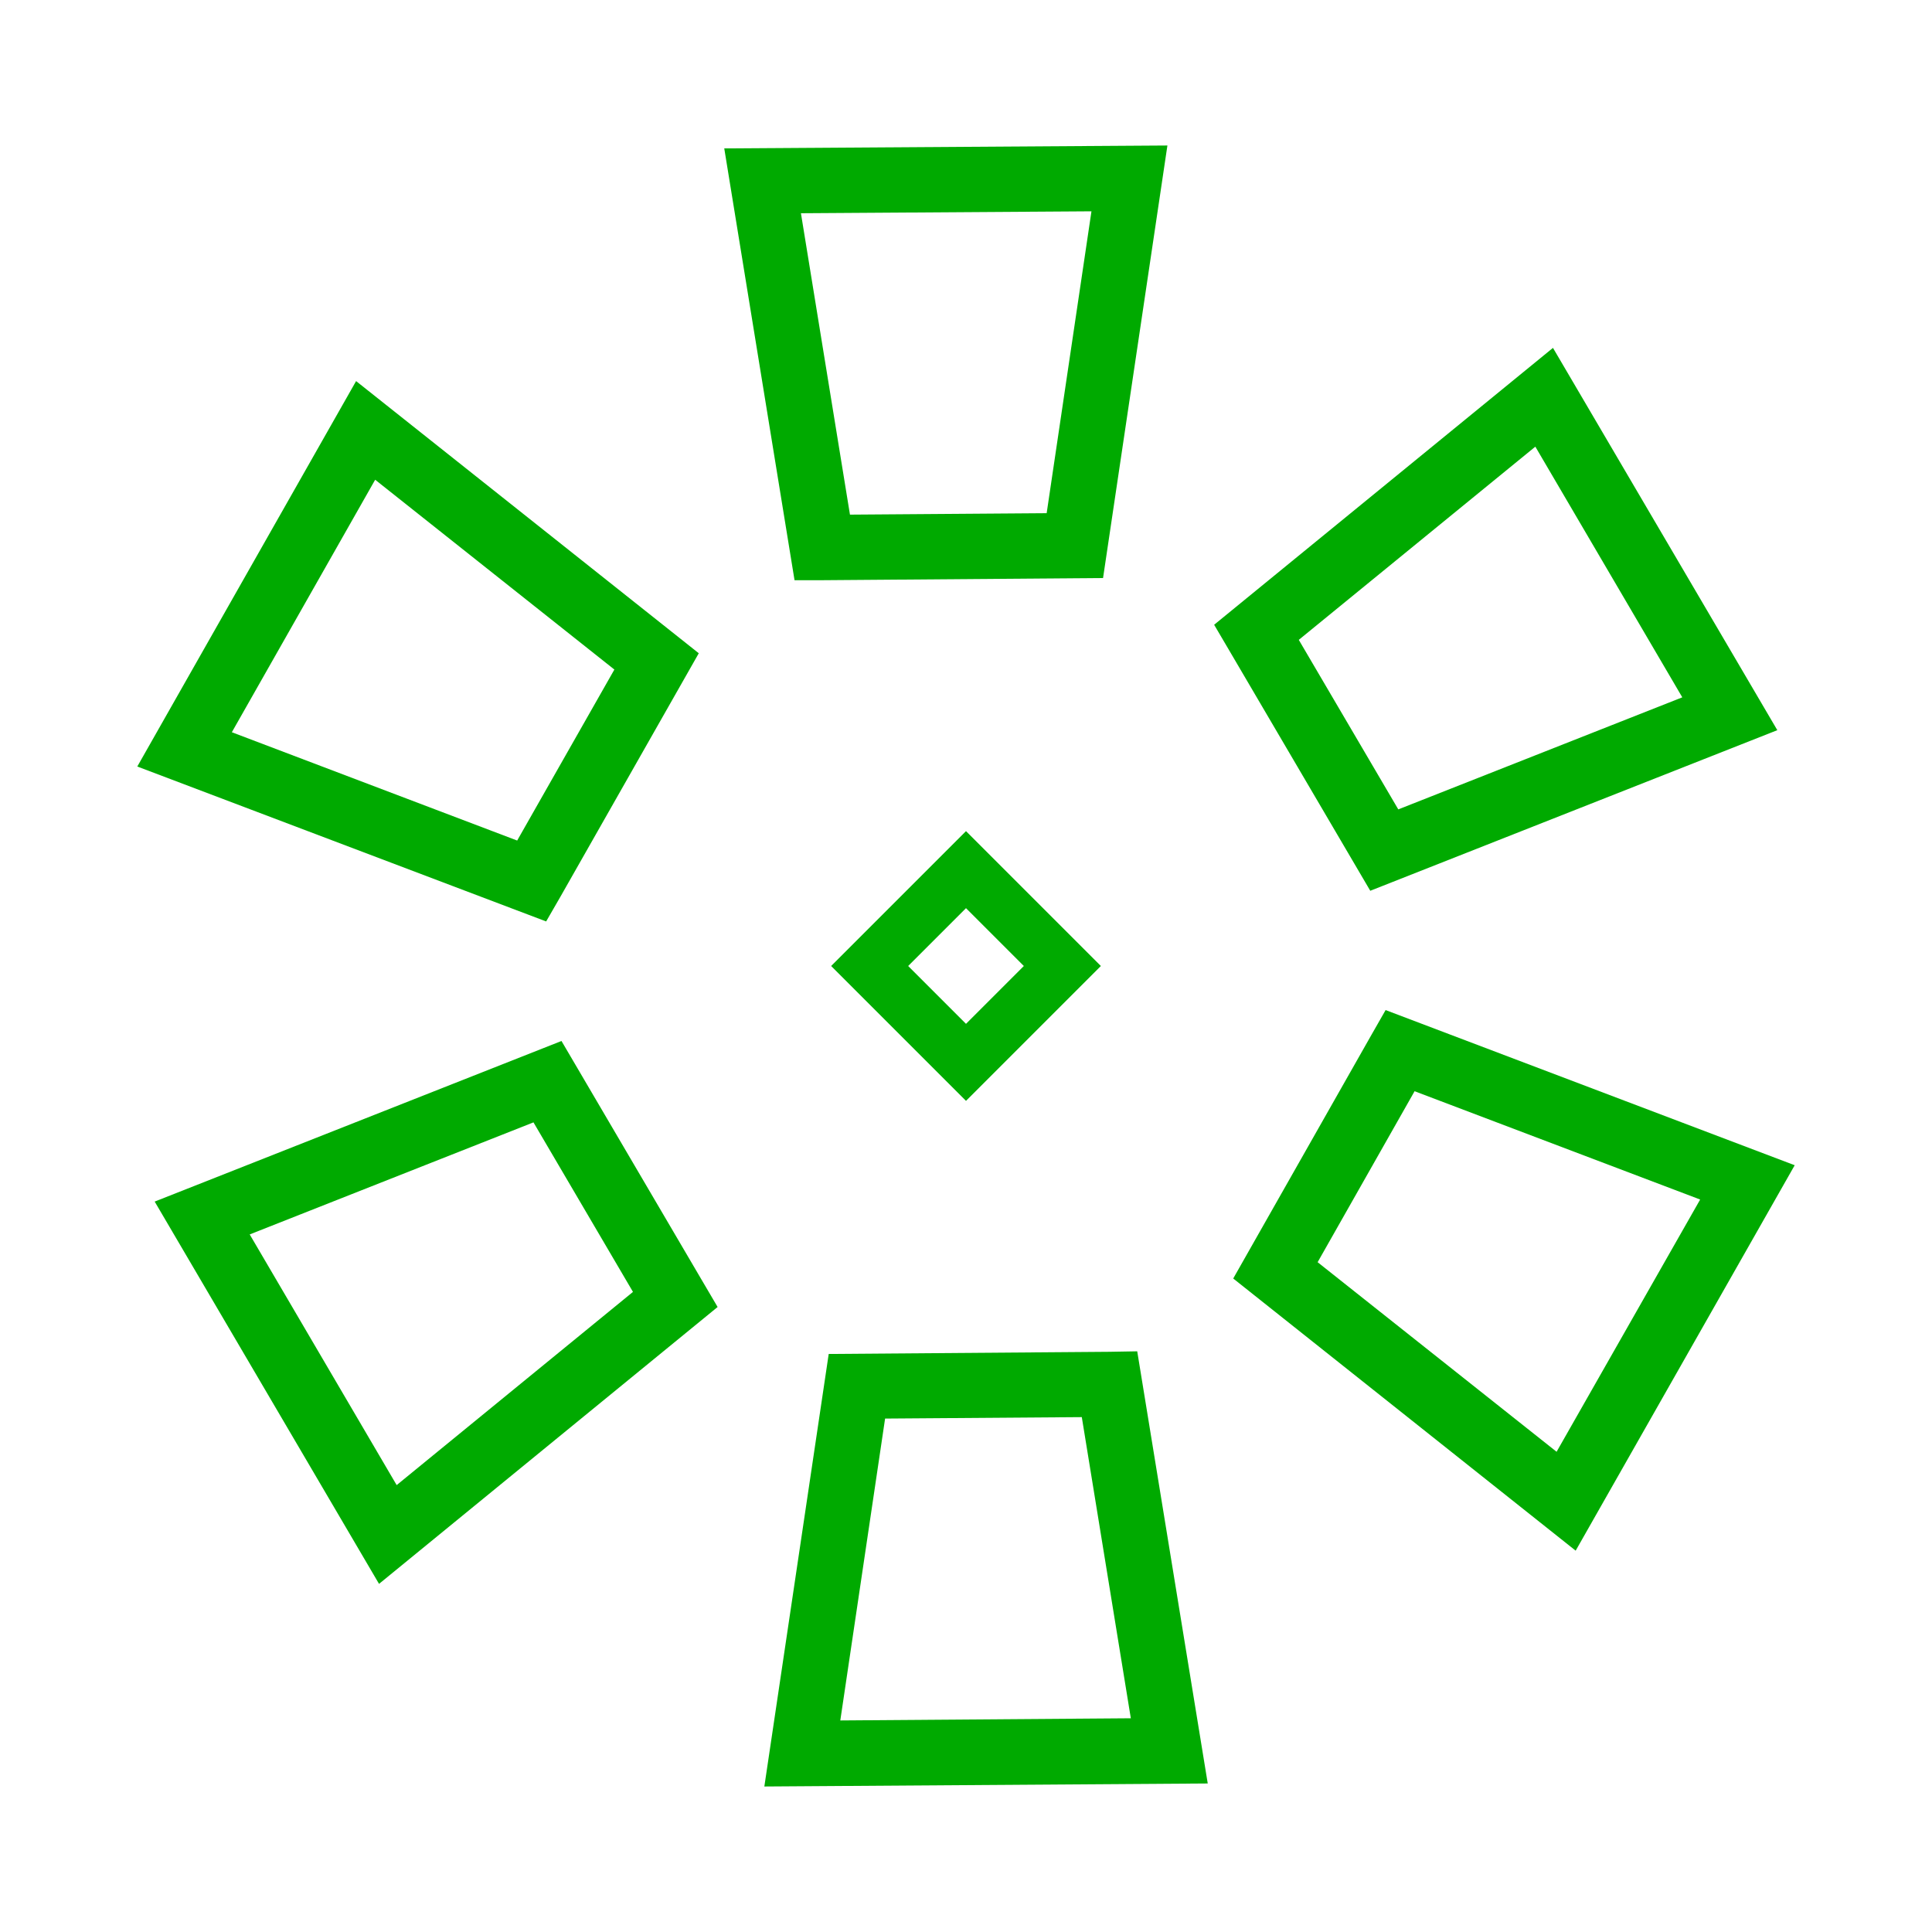 <?xml version='1.0' encoding='UTF-8'?>
<!-- Created with Inkscape (http://www.inkscape.org/) and export_objects.py -->
<svg xmlns:cc="http://creativecommons.org/ns#" xmlns:dc="http://purl.org/dc/elements/1.1/" xmlns:inkscape="http://www.inkscape.org/namespaces/inkscape" xmlns:rdf="http://www.w3.org/1999/02/22-rdf-syntax-ns#" xmlns:sodipodi="http://sodipodi.sourceforge.net/DTD/sodipodi-0.dtd" xmlns:xlink="http://www.w3.org/1999/xlink" xmlns="http://www.w3.org/2000/svg" version="1.1" id="svg1" width="16" height="16" viewBox="0 0 16 16">

<sodipodi:namedview 
    objecttolerance="10" 
    gridtolerance="10" 
    guidetolerance="10" 
    id="namedview" 
    showgrid="true" 
    inkscape:zoom="27.166187"
    inkscape:cx="7.4837792"
    inkscape:cy="8.9906751"
    inkscape:window-x="0" 
    inkscape:window-y="27"> 
    <inkscape:grid type="xygrid" id="grid"/>
  </sodipodi:namedview>
  
  <g inkscape:groupmode="layer"
     id="layercompo"
     inkscape:label="copy-rotate">
        <path 
            id="rect22048" 
            d="M 0,0 H 16 V 16 H 0 Z" 
            style="opacity:0;fill:none" />
        <path
           id="path9609"
           d="M 9.668 1.205 L 5.998 1.229 L 6.58 4.805 L 6.812 4.805 L 9.135 4.787 L 9.668 1.205 z M 9.039 1.75 L 8.668 4.25 L 7.039 4.262 L 6.633 1.766 L 9.039 1.75 z M 12.861 2.881 L 10.055 5.174 L 10.172 5.373 L 11.348 7.377 L 14.719 6.047 L 12.861 2.881 z M 2.949 3.156 L 1.137 6.348 L 4.523 7.631 L 4.639 7.43 L 5.787 5.41 L 2.949 3.156 z M 12.715 3.699 L 13.932 5.775 L 11.58 6.703 L 10.756 5.299 L 12.715 3.699 z M 3.107 3.973 L 5.088 5.545 L 4.283 6.961 L 1.92 6.064 L 3.107 3.973 z M 8 6.883 L 6.883 8 L 7.041 8.158 L 8 9.117 L 9.117 8 L 8 6.883 z M 8 7.521 L 8.479 8 L 8 8.479 L 7.521 8 L 8 7.521 z M 11.475 8.365 L 11.359 8.568 L 10.213 10.588 L 13.049 12.842 L 14.863 9.65 L 11.475 8.365 z M 4.65 8.621 L 1.281 9.951 L 3.139 13.117 L 5.943 10.824 L 5.826 10.625 L 4.65 8.621 z M 11.715 9.037 L 14.08 9.934 L 12.891 12.023 L 10.912 10.453 L 11.715 9.037 z M 4.418 9.295 L 5.242 10.699 L 3.285 12.299 L 2.068 10.223 L 4.418 9.295 z M 9.418 11.191 L 9.188 11.195 L 6.863 11.213 L 6.33 14.795 L 10.002 14.77 L 9.418 11.191 z M 8.959 11.736 L 9.365 14.23 L 6.959 14.248 L 7.33 11.748 L 8.959 11.736 z"
           style="opacity:1;fill:#00aa00" />
    </g>
</svg>
